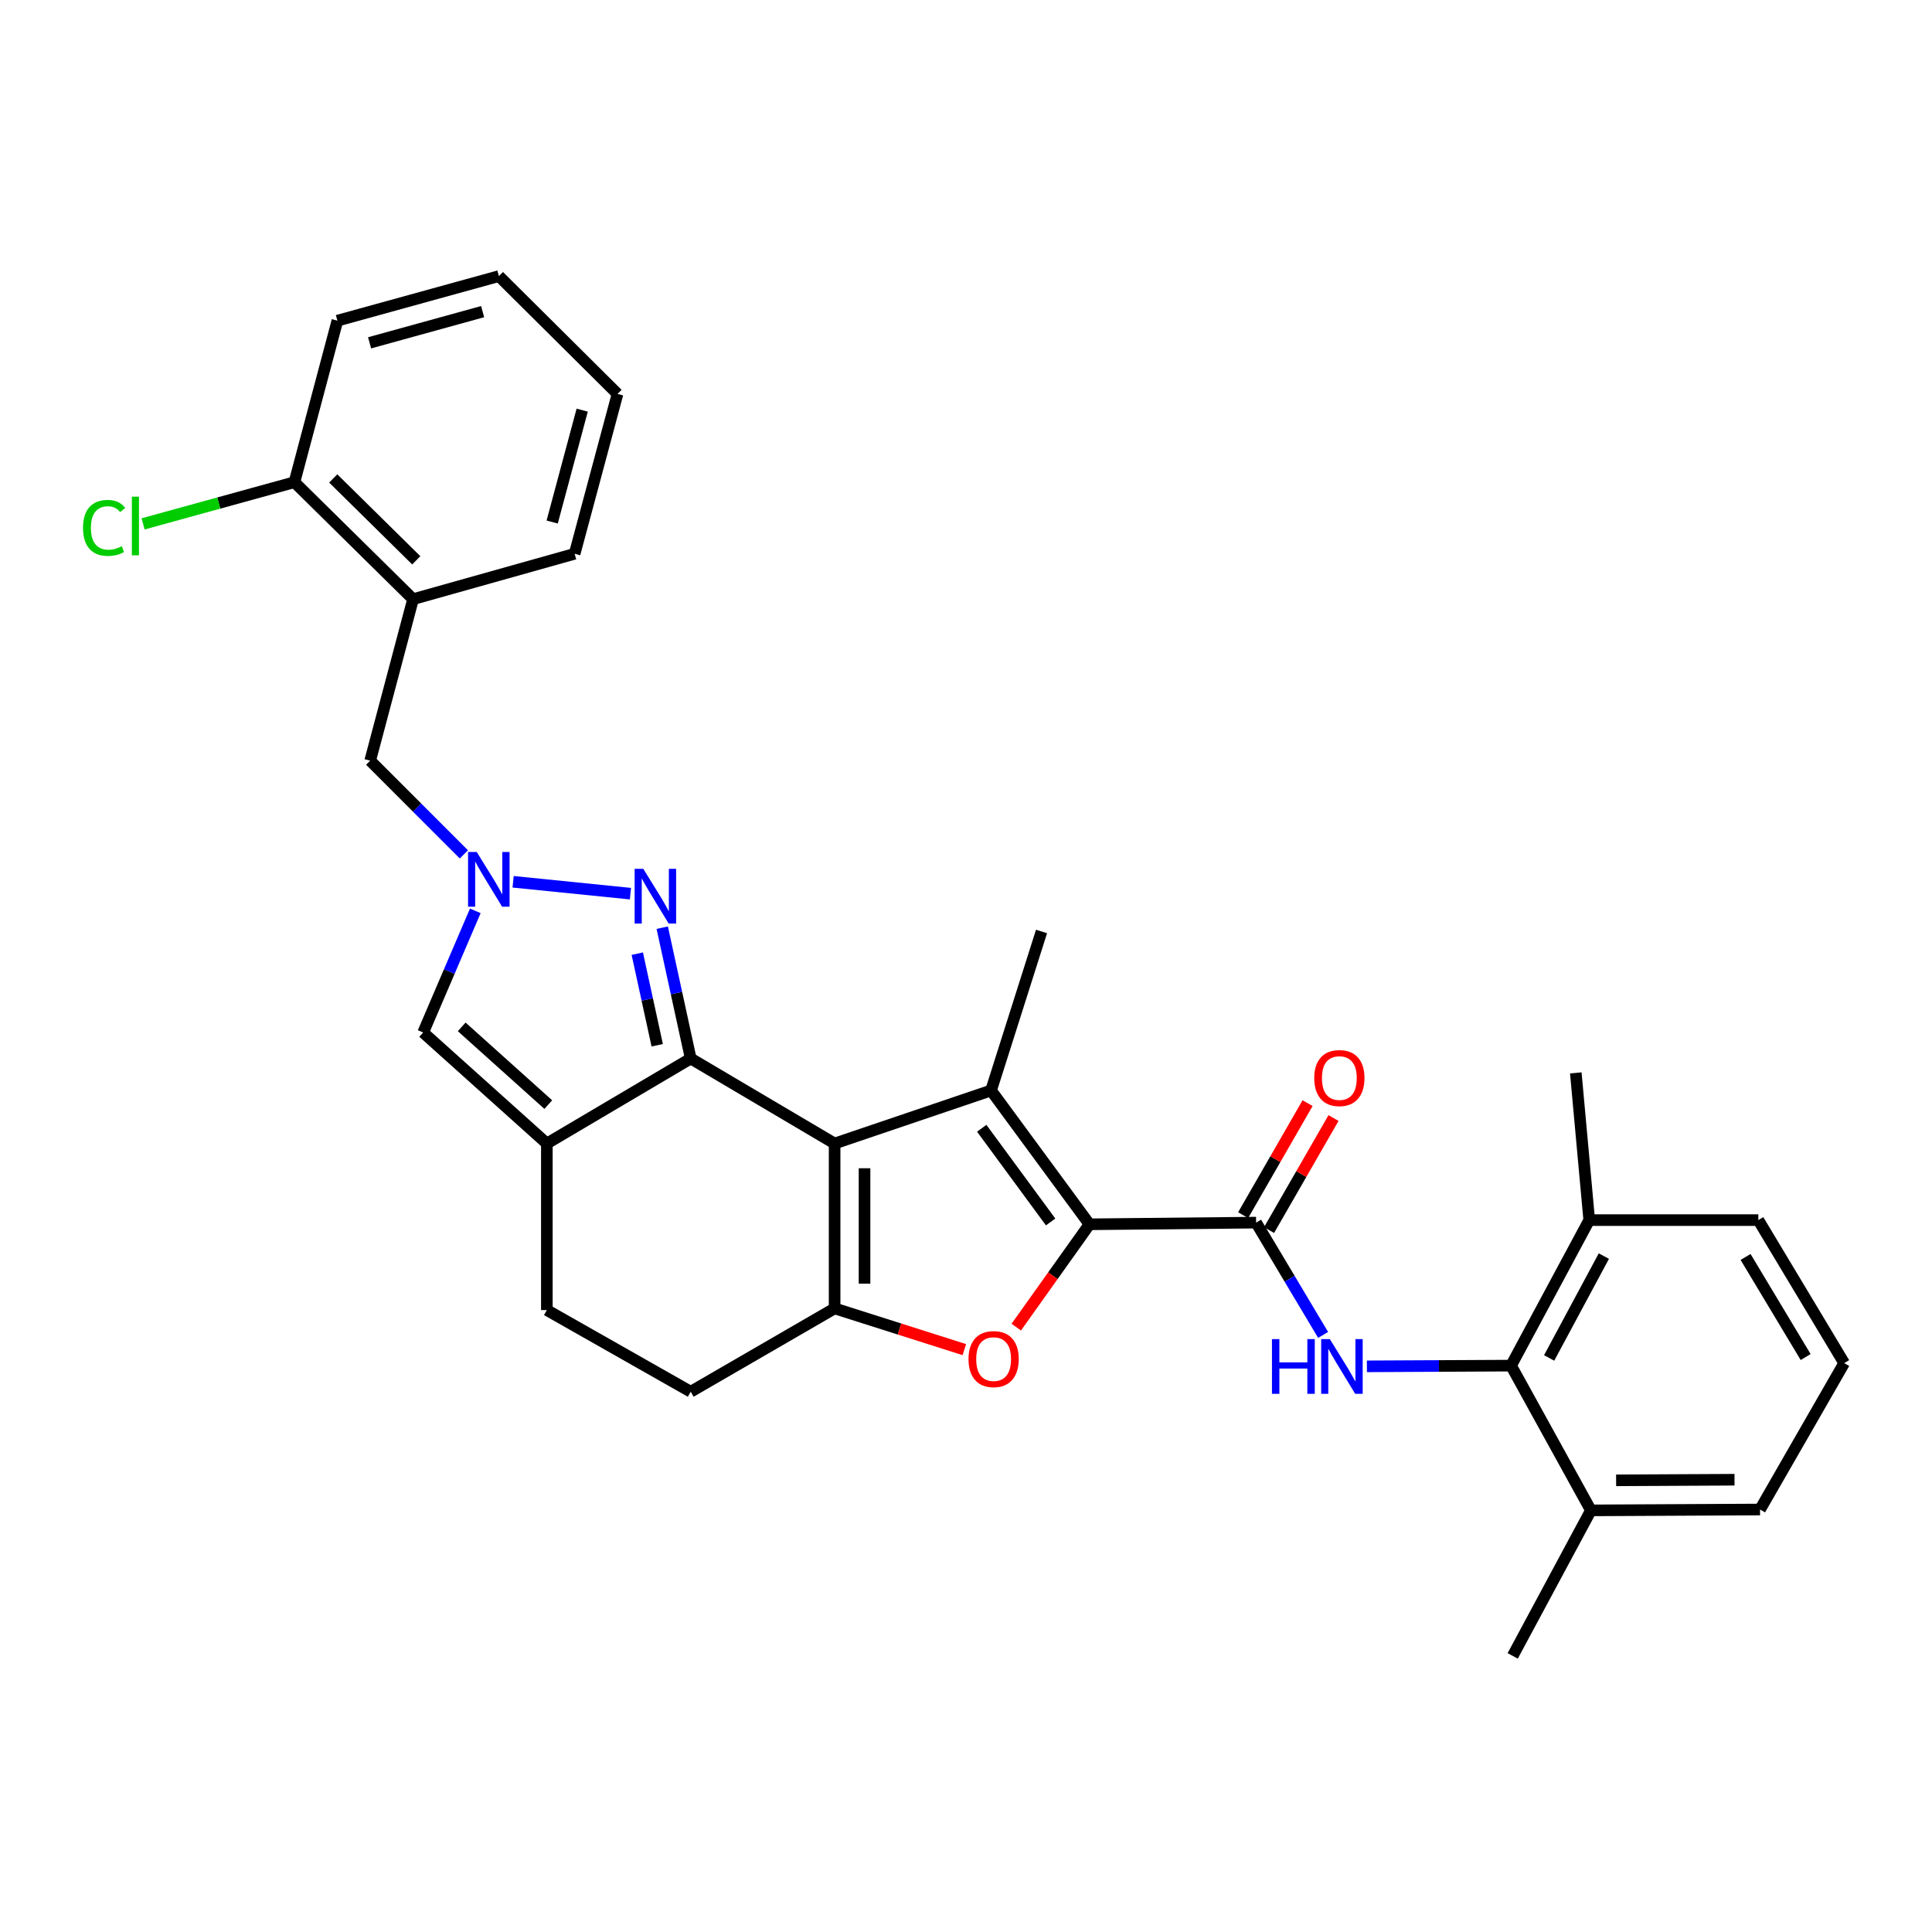 <?xml version='1.0' encoding='iso-8859-1'?>
<svg version='1.1' baseProfile='full'
              xmlns='http://www.w3.org/2000/svg'
                      xmlns:rdkit='http://www.rdkit.org/xml'
                      xmlns:xlink='http://www.w3.org/1999/xlink'
                  xml:space='preserve'
width='1000px' height='1000px' viewBox='0 0 1000 1000'>
<!-- END OF HEADER -->
<rect style='opacity:1.0;fill:#FFFFFF;stroke:none' width='1000' height='1000' x='0' y='0'> </rect>
<path class='bond-0' d='M 431.996,591.885 L 357.514,547.882' style='fill:none;fill-rule:evenodd;stroke:#000000;stroke-width:6px;stroke-linecap:butt;stroke-linejoin:miter;stroke-opacity:1' />
<path class='bond-2' d='M 431.996,591.885 L 512.972,564.425' style='fill:none;fill-rule:evenodd;stroke:#000000;stroke-width:6px;stroke-linecap:butt;stroke-linejoin:miter;stroke-opacity:1' />
<path class='bond-3' d='M 431.996,591.885 L 431.996,677.223' style='fill:none;fill-rule:evenodd;stroke:#000000;stroke-width:6px;stroke-linecap:butt;stroke-linejoin:miter;stroke-opacity:1' />
<path class='bond-3' d='M 447.48,604.685 L 447.48,664.422' style='fill:none;fill-rule:evenodd;stroke:#000000;stroke-width:6px;stroke-linecap:butt;stroke-linejoin:miter;stroke-opacity:1' />
<path class='bond-5' d='M 357.514,547.882 L 350.145,514.026' style='fill:none;fill-rule:evenodd;stroke:#000000;stroke-width:6px;stroke-linecap:butt;stroke-linejoin:miter;stroke-opacity:1' />
<path class='bond-5' d='M 350.145,514.026 L 342.775,480.17' style='fill:none;fill-rule:evenodd;stroke:#0000FF;stroke-width:6px;stroke-linecap:butt;stroke-linejoin:miter;stroke-opacity:1' />
<path class='bond-5' d='M 340.173,541.019 L 335.014,517.32' style='fill:none;fill-rule:evenodd;stroke:#000000;stroke-width:6px;stroke-linecap:butt;stroke-linejoin:miter;stroke-opacity:1' />
<path class='bond-5' d='M 335.014,517.32 L 329.855,493.62' style='fill:none;fill-rule:evenodd;stroke:#0000FF;stroke-width:6px;stroke-linecap:butt;stroke-linejoin:miter;stroke-opacity:1' />
<path class='bond-6' d='M 357.514,547.882 L 283.05,591.885' style='fill:none;fill-rule:evenodd;stroke:#000000;stroke-width:6px;stroke-linecap:butt;stroke-linejoin:miter;stroke-opacity:1' />
<path class='bond-1' d='M 563.917,633.694 L 512.972,564.425' style='fill:none;fill-rule:evenodd;stroke:#000000;stroke-width:6px;stroke-linecap:butt;stroke-linejoin:miter;stroke-opacity:1' />
<path class='bond-1' d='M 543.801,632.478 L 508.14,583.99' style='fill:none;fill-rule:evenodd;stroke:#000000;stroke-width:6px;stroke-linecap:butt;stroke-linejoin:miter;stroke-opacity:1' />
<path class='bond-8' d='M 563.917,633.694 L 650.158,632.825' style='fill:none;fill-rule:evenodd;stroke:#000000;stroke-width:6px;stroke-linecap:butt;stroke-linejoin:miter;stroke-opacity:1' />
<path class='bond-31' d='M 563.917,633.694 L 544.966,660.309' style='fill:none;fill-rule:evenodd;stroke:#000000;stroke-width:6px;stroke-linecap:butt;stroke-linejoin:miter;stroke-opacity:1' />
<path class='bond-31' d='M 544.966,660.309 L 526.016,686.925' style='fill:none;fill-rule:evenodd;stroke:#FF0000;stroke-width:6px;stroke-linecap:butt;stroke-linejoin:miter;stroke-opacity:1' />
<path class='bond-20' d='M 512.972,564.425 L 539.09,482.132' style='fill:none;fill-rule:evenodd;stroke:#000000;stroke-width:6px;stroke-linecap:butt;stroke-linejoin:miter;stroke-opacity:1' />
<path class='bond-4' d='M 431.996,677.223 L 465.567,687.894' style='fill:none;fill-rule:evenodd;stroke:#000000;stroke-width:6px;stroke-linecap:butt;stroke-linejoin:miter;stroke-opacity:1' />
<path class='bond-4' d='M 465.567,687.894 L 499.138,698.565' style='fill:none;fill-rule:evenodd;stroke:#FF0000;stroke-width:6px;stroke-linecap:butt;stroke-linejoin:miter;stroke-opacity:1' />
<path class='bond-14' d='M 431.996,677.223 L 357.514,720.356' style='fill:none;fill-rule:evenodd;stroke:#000000;stroke-width:6px;stroke-linecap:butt;stroke-linejoin:miter;stroke-opacity:1' />
<path class='bond-7' d='M 326.318,462.554 L 265.591,456.41' style='fill:none;fill-rule:evenodd;stroke:#0000FF;stroke-width:6px;stroke-linecap:butt;stroke-linejoin:miter;stroke-opacity:1' />
<path class='bond-10' d='M 283.05,591.885 L 219.029,534.411' style='fill:none;fill-rule:evenodd;stroke:#000000;stroke-width:6px;stroke-linecap:butt;stroke-linejoin:miter;stroke-opacity:1' />
<path class='bond-10' d='M 283.791,571.741 L 238.976,531.509' style='fill:none;fill-rule:evenodd;stroke:#000000;stroke-width:6px;stroke-linecap:butt;stroke-linejoin:miter;stroke-opacity:1' />
<path class='bond-32' d='M 283.05,591.885 L 283.05,678.092' style='fill:none;fill-rule:evenodd;stroke:#000000;stroke-width:6px;stroke-linecap:butt;stroke-linejoin:miter;stroke-opacity:1' />
<path class='bond-13' d='M 240.098,442.224 L 215.851,417.974' style='fill:none;fill-rule:evenodd;stroke:#0000FF;stroke-width:6px;stroke-linecap:butt;stroke-linejoin:miter;stroke-opacity:1' />
<path class='bond-13' d='M 215.851,417.974 L 191.604,393.723' style='fill:none;fill-rule:evenodd;stroke:#000000;stroke-width:6px;stroke-linecap:butt;stroke-linejoin:miter;stroke-opacity:1' />
<path class='bond-33' d='M 246.015,471.453 L 232.522,502.932' style='fill:none;fill-rule:evenodd;stroke:#0000FF;stroke-width:6px;stroke-linecap:butt;stroke-linejoin:miter;stroke-opacity:1' />
<path class='bond-33' d='M 232.522,502.932 L 219.029,534.411' style='fill:none;fill-rule:evenodd;stroke:#000000;stroke-width:6px;stroke-linecap:butt;stroke-linejoin:miter;stroke-opacity:1' />
<path class='bond-9' d='M 650.158,632.825 L 667.5,661.889' style='fill:none;fill-rule:evenodd;stroke:#000000;stroke-width:6px;stroke-linecap:butt;stroke-linejoin:miter;stroke-opacity:1' />
<path class='bond-9' d='M 667.5,661.889 L 684.841,690.953' style='fill:none;fill-rule:evenodd;stroke:#0000FF;stroke-width:6px;stroke-linecap:butt;stroke-linejoin:miter;stroke-opacity:1' />
<path class='bond-16' d='M 656.87,636.685 L 673.548,607.694' style='fill:none;fill-rule:evenodd;stroke:#000000;stroke-width:6px;stroke-linecap:butt;stroke-linejoin:miter;stroke-opacity:1' />
<path class='bond-16' d='M 673.548,607.694 L 690.226,578.703' style='fill:none;fill-rule:evenodd;stroke:#FF0000;stroke-width:6px;stroke-linecap:butt;stroke-linejoin:miter;stroke-opacity:1' />
<path class='bond-16' d='M 643.447,628.964 L 660.126,599.972' style='fill:none;fill-rule:evenodd;stroke:#000000;stroke-width:6px;stroke-linecap:butt;stroke-linejoin:miter;stroke-opacity:1' />
<path class='bond-16' d='M 660.126,599.972 L 676.804,570.981' style='fill:none;fill-rule:evenodd;stroke:#FF0000;stroke-width:6px;stroke-linecap:butt;stroke-linejoin:miter;stroke-opacity:1' />
<path class='bond-11' d='M 707.511,707.216 L 744.817,707.029' style='fill:none;fill-rule:evenodd;stroke:#0000FF;stroke-width:6px;stroke-linecap:butt;stroke-linejoin:miter;stroke-opacity:1' />
<path class='bond-11' d='M 744.817,707.029 L 782.123,706.842' style='fill:none;fill-rule:evenodd;stroke:#000000;stroke-width:6px;stroke-linecap:butt;stroke-linejoin:miter;stroke-opacity:1' />
<path class='bond-18' d='M 782.123,706.842 L 822.581,631.526' style='fill:none;fill-rule:evenodd;stroke:#000000;stroke-width:6px;stroke-linecap:butt;stroke-linejoin:miter;stroke-opacity:1' />
<path class='bond-18' d='M 801.833,702.872 L 830.153,650.151' style='fill:none;fill-rule:evenodd;stroke:#000000;stroke-width:6px;stroke-linecap:butt;stroke-linejoin:miter;stroke-opacity:1' />
<path class='bond-19' d='M 782.123,706.842 L 823.45,781.771' style='fill:none;fill-rule:evenodd;stroke:#000000;stroke-width:6px;stroke-linecap:butt;stroke-linejoin:miter;stroke-opacity:1' />
<path class='bond-12' d='M 213.798,310.131 L 191.604,393.723' style='fill:none;fill-rule:evenodd;stroke:#000000;stroke-width:6px;stroke-linecap:butt;stroke-linejoin:miter;stroke-opacity:1' />
<path class='bond-17' d='M 213.798,310.131 L 152.401,249.586' style='fill:none;fill-rule:evenodd;stroke:#000000;stroke-width:6px;stroke-linecap:butt;stroke-linejoin:miter;stroke-opacity:1' />
<path class='bond-17' d='M 215.462,290.024 L 172.484,247.642' style='fill:none;fill-rule:evenodd;stroke:#000000;stroke-width:6px;stroke-linecap:butt;stroke-linejoin:miter;stroke-opacity:1' />
<path class='bond-22' d='M 213.798,310.131 L 297.433,286.629' style='fill:none;fill-rule:evenodd;stroke:#000000;stroke-width:6px;stroke-linecap:butt;stroke-linejoin:miter;stroke-opacity:1' />
<path class='bond-15' d='M 357.514,720.356 L 283.05,678.092' style='fill:none;fill-rule:evenodd;stroke:#000000;stroke-width:6px;stroke-linecap:butt;stroke-linejoin:miter;stroke-opacity:1' />
<path class='bond-21' d='M 152.401,249.586 L 113.234,260.373' style='fill:none;fill-rule:evenodd;stroke:#000000;stroke-width:6px;stroke-linecap:butt;stroke-linejoin:miter;stroke-opacity:1' />
<path class='bond-21' d='M 113.234,260.373 L 74.066,271.159' style='fill:none;fill-rule:evenodd;stroke:#00CC00;stroke-width:6px;stroke-linecap:butt;stroke-linejoin:miter;stroke-opacity:1' />
<path class='bond-28' d='M 152.401,249.586 L 174.639,165.977' style='fill:none;fill-rule:evenodd;stroke:#000000;stroke-width:6px;stroke-linecap:butt;stroke-linejoin:miter;stroke-opacity:1' />
<path class='bond-24' d='M 822.581,631.526 L 910.113,631.526' style='fill:none;fill-rule:evenodd;stroke:#000000;stroke-width:6px;stroke-linecap:butt;stroke-linejoin:miter;stroke-opacity:1' />
<path class='bond-26' d='M 822.581,631.526 L 815.63,555.324' style='fill:none;fill-rule:evenodd;stroke:#000000;stroke-width:6px;stroke-linecap:butt;stroke-linejoin:miter;stroke-opacity:1' />
<path class='bond-25' d='M 823.45,781.771 L 910.99,781.323' style='fill:none;fill-rule:evenodd;stroke:#000000;stroke-width:6px;stroke-linecap:butt;stroke-linejoin:miter;stroke-opacity:1' />
<path class='bond-25' d='M 836.502,766.219 L 897.78,765.906' style='fill:none;fill-rule:evenodd;stroke:#000000;stroke-width:6px;stroke-linecap:butt;stroke-linejoin:miter;stroke-opacity:1' />
<path class='bond-27' d='M 823.45,781.771 L 782.975,857.087' style='fill:none;fill-rule:evenodd;stroke:#000000;stroke-width:6px;stroke-linecap:butt;stroke-linejoin:miter;stroke-opacity:1' />
<path class='bond-29' d='M 297.433,286.629 L 319.628,203.897' style='fill:none;fill-rule:evenodd;stroke:#000000;stroke-width:6px;stroke-linecap:butt;stroke-linejoin:miter;stroke-opacity:1' />
<path class='bond-29' d='M 285.807,270.207 L 301.343,212.295' style='fill:none;fill-rule:evenodd;stroke:#000000;stroke-width:6px;stroke-linecap:butt;stroke-linejoin:miter;stroke-opacity:1' />
<path class='bond-23' d='M 954.545,705.543 L 910.99,781.323' style='fill:none;fill-rule:evenodd;stroke:#000000;stroke-width:6px;stroke-linecap:butt;stroke-linejoin:miter;stroke-opacity:1' />
<path class='bond-34' d='M 954.545,705.543 L 910.113,631.526' style='fill:none;fill-rule:evenodd;stroke:#000000;stroke-width:6px;stroke-linecap:butt;stroke-linejoin:miter;stroke-opacity:1' />
<path class='bond-34' d='M 934.604,702.41 L 903.501,650.598' style='fill:none;fill-rule:evenodd;stroke:#000000;stroke-width:6px;stroke-linecap:butt;stroke-linejoin:miter;stroke-opacity:1' />
<path class='bond-35' d='M 174.639,165.977 L 258.231,142.913' style='fill:none;fill-rule:evenodd;stroke:#000000;stroke-width:6px;stroke-linecap:butt;stroke-linejoin:miter;stroke-opacity:1' />
<path class='bond-35' d='M 191.297,177.444 L 249.811,161.3' style='fill:none;fill-rule:evenodd;stroke:#000000;stroke-width:6px;stroke-linecap:butt;stroke-linejoin:miter;stroke-opacity:1' />
<path class='bond-30' d='M 319.628,203.897 L 258.231,142.913' style='fill:none;fill-rule:evenodd;stroke:#000000;stroke-width:6px;stroke-linecap:butt;stroke-linejoin:miter;stroke-opacity:1' />
<path  class='atom-5' d='M 501.297 703.463
Q 501.297 696.663, 504.657 692.863
Q 508.017 689.063, 514.297 689.063
Q 520.577 689.063, 523.937 692.863
Q 527.297 696.663, 527.297 703.463
Q 527.297 710.343, 523.897 714.263
Q 520.497 718.143, 514.297 718.143
Q 508.057 718.143, 504.657 714.263
Q 501.297 710.383, 501.297 703.463
M 514.297 714.943
Q 518.617 714.943, 520.937 712.063
Q 523.297 709.143, 523.297 703.463
Q 523.297 697.903, 520.937 695.103
Q 518.617 692.263, 514.297 692.263
Q 509.977 692.263, 507.617 695.063
Q 505.297 697.863, 505.297 703.463
Q 505.297 709.183, 507.617 712.063
Q 509.977 714.943, 514.297 714.943
' fill='#FF0000'/>
<path  class='atom-6' d='M 332.965 449.7
L 342.245 464.7
Q 343.165 466.18, 344.645 468.86
Q 346.125 471.54, 346.205 471.7
L 346.205 449.7
L 349.965 449.7
L 349.965 478.02
L 346.085 478.02
L 336.125 461.62
Q 334.965 459.7, 333.725 457.5
Q 332.525 455.3, 332.165 454.62
L 332.165 478.02
L 328.485 478.02
L 328.485 449.7
L 332.965 449.7
' fill='#0000FF'/>
<path  class='atom-8' d='M 246.749 440.977
L 256.029 455.977
Q 256.949 457.457, 258.429 460.137
Q 259.909 462.817, 259.989 462.977
L 259.989 440.977
L 263.749 440.977
L 263.749 469.297
L 259.869 469.297
L 249.909 452.897
Q 248.749 450.977, 247.509 448.777
Q 246.309 446.577, 245.949 445.897
L 245.949 469.297
L 242.269 469.297
L 242.269 440.977
L 246.749 440.977
' fill='#0000FF'/>
<path  class='atom-10' d='M 658.362 693.12
L 662.202 693.12
L 662.202 705.16
L 676.682 705.16
L 676.682 693.12
L 680.522 693.12
L 680.522 721.44
L 676.682 721.44
L 676.682 708.36
L 662.202 708.36
L 662.202 721.44
L 658.362 721.44
L 658.362 693.12
' fill='#0000FF'/>
<path  class='atom-10' d='M 688.322 693.12
L 697.602 708.12
Q 698.522 709.6, 700.002 712.28
Q 701.482 714.96, 701.562 715.12
L 701.562 693.12
L 705.322 693.12
L 705.322 721.44
L 701.442 721.44
L 691.482 705.04
Q 690.322 703.12, 689.082 700.92
Q 687.882 698.72, 687.522 698.04
L 687.522 721.44
L 683.842 721.44
L 683.842 693.12
L 688.322 693.12
' fill='#0000FF'/>
<path  class='atom-17' d='M 680.249 558.002
Q 680.249 551.202, 683.609 547.402
Q 686.969 543.602, 693.249 543.602
Q 699.529 543.602, 702.889 547.402
Q 706.249 551.202, 706.249 558.002
Q 706.249 564.882, 702.849 568.802
Q 699.449 572.682, 693.249 572.682
Q 687.009 572.682, 683.609 568.802
Q 680.249 564.922, 680.249 558.002
M 693.249 569.482
Q 697.569 569.482, 699.889 566.602
Q 702.249 563.682, 702.249 558.002
Q 702.249 552.442, 699.889 549.642
Q 697.569 546.802, 693.249 546.802
Q 688.929 546.802, 686.569 549.602
Q 684.249 552.402, 684.249 558.002
Q 684.249 563.722, 686.569 566.602
Q 688.929 569.482, 693.249 569.482
' fill='#FF0000'/>
<path  class='atom-22' d='M 42.971 273.234
Q 42.971 266.194, 46.251 262.514
Q 49.571 258.794, 55.851 258.794
Q 61.691 258.794, 64.811 262.914
L 62.171 265.074
Q 59.891 262.074, 55.851 262.074
Q 51.571 262.074, 49.291 264.954
Q 47.051 267.794, 47.051 273.234
Q 47.051 278.834, 49.371 281.714
Q 51.731 284.594, 56.291 284.594
Q 59.411 284.594, 63.051 282.714
L 64.171 285.714
Q 62.691 286.674, 60.451 287.234
Q 58.211 287.794, 55.731 287.794
Q 49.571 287.794, 46.251 284.034
Q 42.971 280.274, 42.971 273.234
' fill='#00CC00'/>
<path  class='atom-22' d='M 68.251 257.074
L 71.931 257.074
L 71.931 287.434
L 68.251 287.434
L 68.251 257.074
' fill='#00CC00'/>
</svg>
